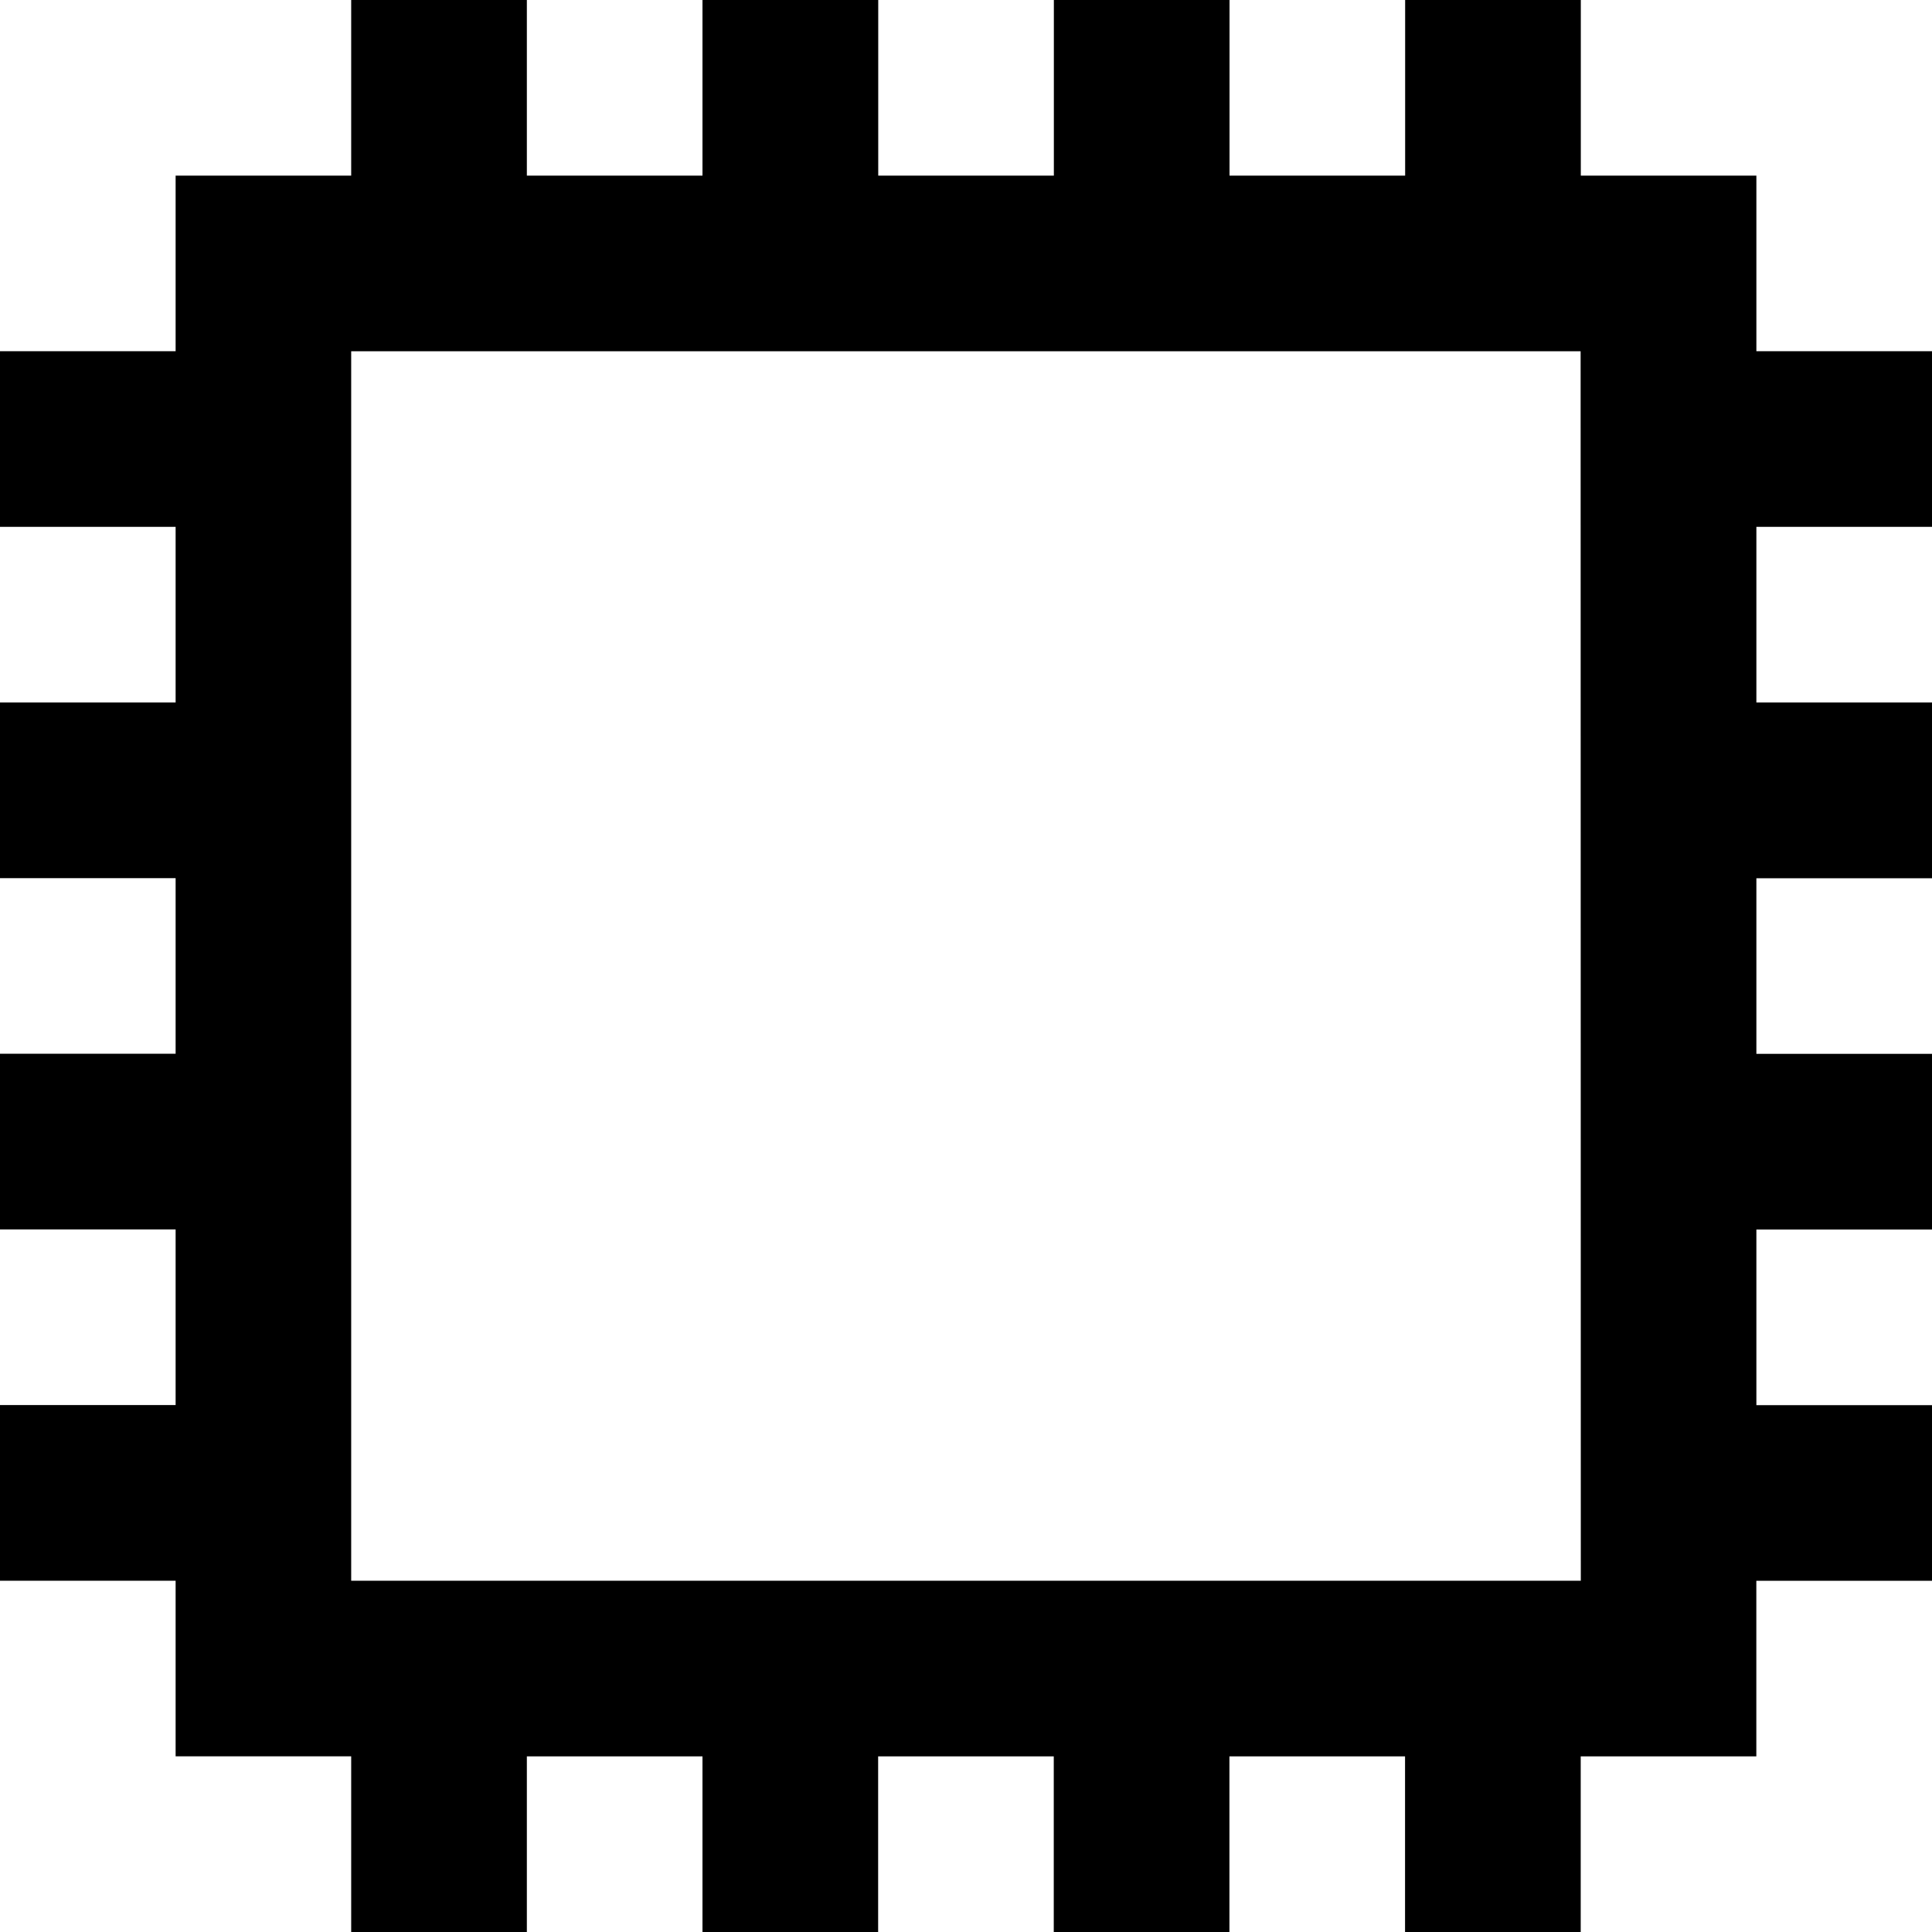 <svg width="40" height="40" viewBox="0 0 40 40" fill="none" xmlns="http://www.w3.org/2000/svg">
<path d="M36.364 7.271V3.636H32.729V0H29.092V3.636H25.456V0H21.819V3.636H18.183V0H14.544V3.636H10.908V0H7.271V3.636H3.636V7.271H0V10.908H3.636V14.544H0V18.181H3.636V21.817H0V25.454H3.636V29.09H0V32.727H3.636V36.363H7.271V40H10.908V36.364H14.544V40H18.181V36.364H21.817V40H25.454V36.364H29.09V40H32.727V36.364H36.363V32.729H40V29.092H36.364V25.456H40V21.819H36.364V18.183H40V14.544H36.364V10.908H40V7.271H36.364ZM32.729 32.727H7.271V7.273H32.725L32.729 32.727Z" fill="black"/>
</svg>
